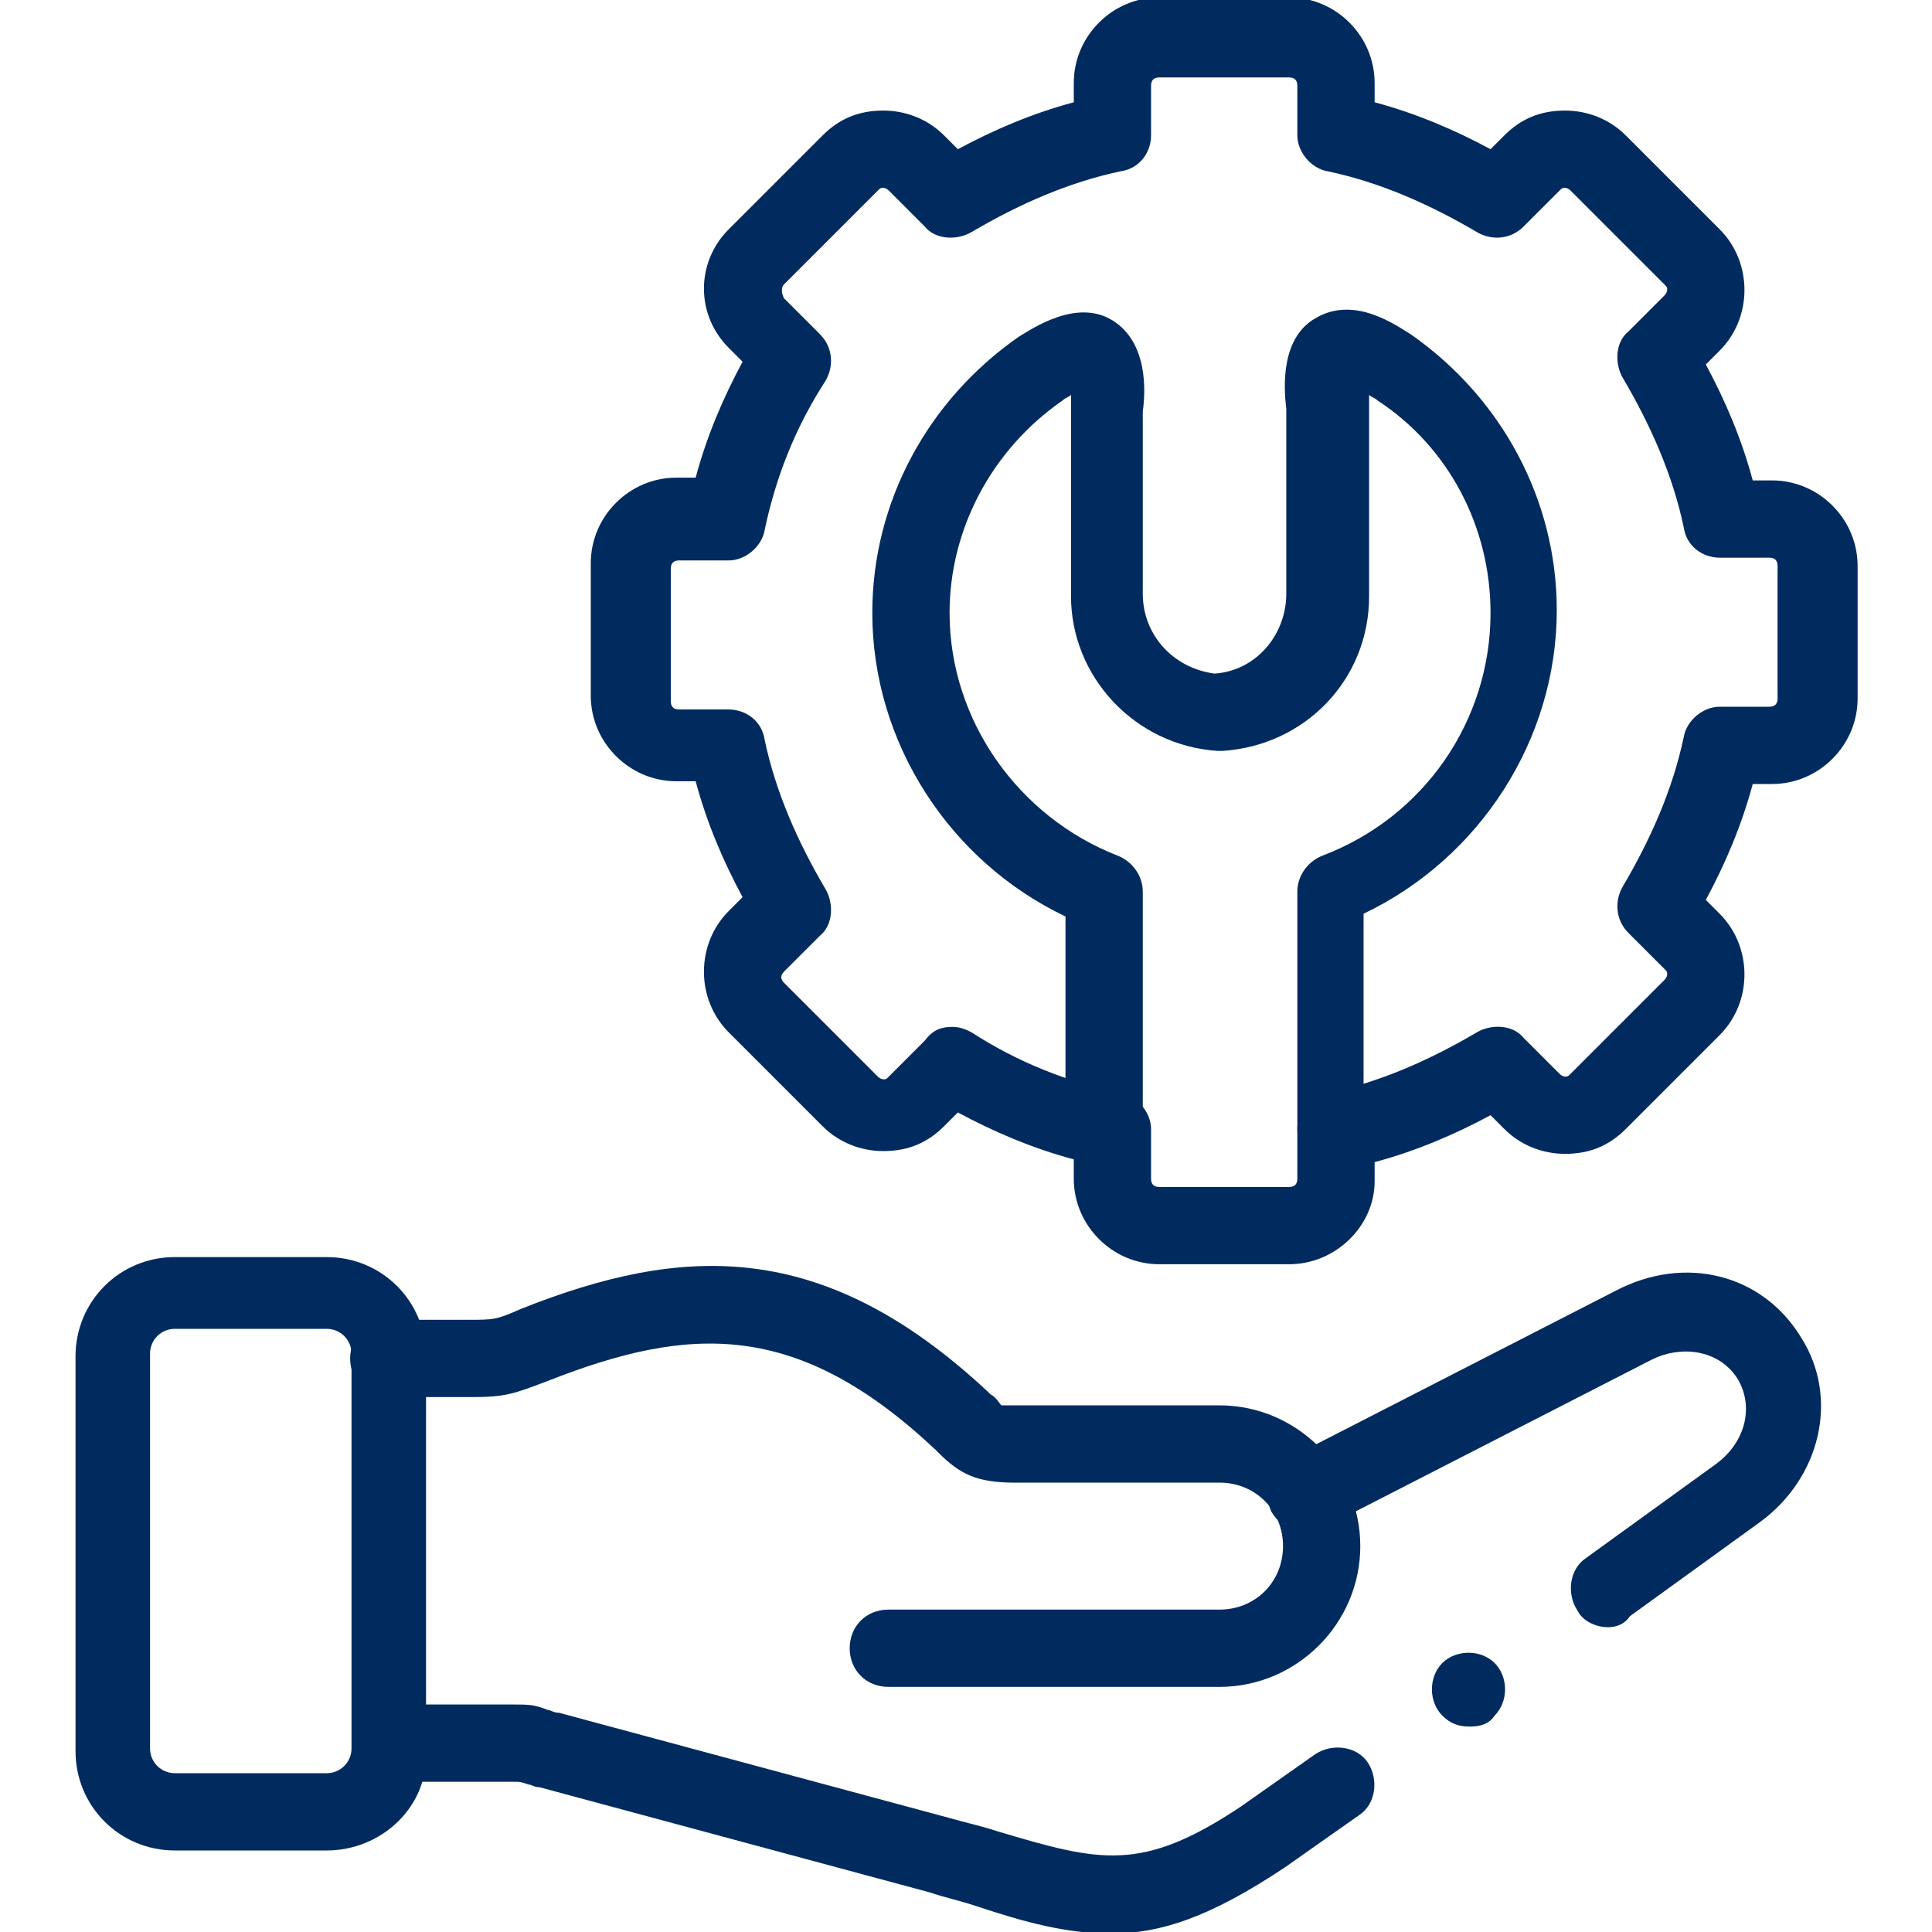 <?xml version="1.0" encoding="utf-8"?>
<!-- Generator: Adobe Illustrator 26.5.0, SVG Export Plug-In . SVG Version: 6.00 Build 0)  -->
<svg version="1.1" id="svg807" xmlns:svg="http://www.w3.org/2000/svg"
	 xmlns="http://www.w3.org/2000/svg" xmlns:xlink="http://www.w3.org/1999/xlink" x="0px" y="0px" width="70px" height="70px"
	 viewBox="0 0 70 70" style="enable-background:new 0 0 70 70;" xml:space="preserve">
<style type="text/css">
	.st0{fill:#012B5F;}
</style>
<g id="g817">
	<g id="g823" transform="translate(46.636,169.746)">
		<g id="path825">
			<path class="st0" d="M-34.8-102.7h-5.5c-2,0-3.6-1.6-3.6-3.6v-14.3c0-2,1.6-3.6,3.6-3.6h5.5c2,0,3.6,1.6,3.6,3.6v14.3
				C-31.1-104.3-32.8-102.7-34.8-102.7z M-40.3-121.6c-0.5,0-0.9,0.4-0.9,0.9v14.3c0,0.5,0.4,0.9,0.9,0.9h5.5c0.5,0,0.9-0.4,0.9-0.9
				v-14.3c0-0.5-0.4-0.9-0.9-0.9H-40.3z"/>
		</g>
	</g>
	<g id="g827" transform="translate(103.186,151.519)">
		<g id="path829">
			<path class="st0" d="M-59-90.4h-12c-0.8,0-1.4-0.6-1.4-1.4c0-0.8,0.6-1.4,1.4-1.4h12c1.3,0,2.3-1,2.3-2.3c0-1.3-1-2.3-2.3-2.3
				h-7.4c-1.4,0-2-0.3-2.8-1.1l-0.1-0.1c-5-4.7-8.9-4.5-14-2.5c-1.3,0.5-1.6,0.6-2.8,0.6l-0.1,0c0,0,0,0-0.1,0h-2.8
				c-0.8,0-1.4-0.6-1.4-1.4c0-0.8,0.6-1.4,1.4-1.4l2.9,0c0.9,0,1,0,1.9-0.4c5.8-2.3,10.9-2.6,16.9,3l0.1,0.1
				c0.2,0.1,0.3,0.3,0.4,0.4c0,0,0.1,0,0.5,0h7.4c2.8,0,5.1,2.3,5.1,5.1C-53.9-92.7-56.2-90.4-59-90.4z"/>
		</g>
	</g>
	<g id="g831" transform="translate(354.305,212.606)">
		<g id="path833">
			<path class="st0" d="M-307.6-166.8h-4.7c-1.7,0-3.1-1.4-3.1-3.1v-0.7c-1.5-0.4-2.9-1-4.2-1.7l-0.5,0.5c-0.6,0.6-1.3,0.9-2.2,0.9
				c-0.8,0-1.6-0.3-2.2-0.9l-3.4-3.4c-0.6-0.6-0.9-1.4-0.9-2.2c0-0.8,0.3-1.6,0.9-2.2l0.5-0.5c-0.7-1.3-1.3-2.7-1.7-4.2h-0.7
				c-1.7,0-3.1-1.4-3.1-3.1v-4.8c0-1.7,1.4-3.1,3.1-3.1h0.7c0.4-1.5,1-2.9,1.7-4.2l-0.5-0.5c-1.2-1.2-1.2-3.1,0-4.3l3.4-3.4
				c0.6-0.6,1.3-0.9,2.2-0.9c0,0,0,0,0,0c0.8,0,1.6,0.3,2.2,0.9l0.5,0.5c1.3-0.7,2.7-1.3,4.2-1.7v-0.7c0-1.7,1.4-3.1,3.1-3.1h4.7
				c1.7,0,3.1,1.4,3.1,3.1v0.7c1.5,0.4,2.9,1,4.2,1.7l0.5-0.5c0.6-0.6,1.3-0.9,2.2-0.9c0,0,0,0,0,0c0.8,0,1.6,0.3,2.2,0.9l3.4,3.4
				c0.6,0.6,0.9,1.4,0.9,2.2c0,0.8-0.3,1.6-0.9,2.2l-0.5,0.5c0.7,1.3,1.3,2.7,1.7,4.2h0.7c1.7,0,3.1,1.4,3.1,3.1v4.8
				c0,1.7-1.4,3.1-3.1,3.1h-0.7c-0.4,1.5-1,2.9-1.7,4.2l0.5,0.5c0.6,0.6,0.9,1.4,0.9,2.2c0,0.8-0.3,1.6-0.9,2.2l-3.4,3.4
				c-0.6,0.6-1.3,0.9-2.2,0.9c-0.8,0-1.6-0.3-2.2-0.9l-0.5-0.5c-1.3,0.7-2.7,1.3-4.2,1.7v0.7C-304.5-168.2-305.9-166.8-307.6-166.8z
				 M-319.8-175.4c0.3,0,0.5,0.1,0.7,0.2c1.7,1.1,3.5,1.8,5.4,2.2c0.6,0.1,1.1,0.7,1.1,1.3v1.8c0,0.2,0.1,0.3,0.3,0.3h4.7
				c0.2,0,0.3-0.1,0.3-0.3v-1.8c0-0.6,0.4-1.2,1.1-1.3c1.9-0.4,3.7-1.2,5.4-2.2c0.5-0.3,1.3-0.3,1.7,0.2l1.3,1.3
				c0.1,0.1,0.2,0.1,0.2,0.1c0.1,0,0.1,0,0.2-0.1l3.4-3.4c0.1-0.1,0.1-0.2,0.1-0.2c0-0.1,0-0.1-0.1-0.2l-1.3-1.3
				c-0.5-0.5-0.5-1.2-0.2-1.7c1-1.7,1.8-3.5,2.2-5.4c0.1-0.6,0.7-1.1,1.3-1.1h1.8c0.2,0,0.3-0.1,0.3-0.3v-4.8c0-0.2-0.1-0.3-0.3-0.3
				h-1.8c-0.6,0-1.2-0.4-1.3-1.1c-0.4-1.9-1.2-3.7-2.2-5.4c-0.3-0.5-0.3-1.3,0.2-1.7l1.3-1.3c0.1-0.1,0.1-0.2,0.1-0.2
				c0-0.1,0-0.1-0.1-0.2l-3.4-3.4c-0.1-0.1-0.2-0.1-0.2-0.1c-0.1,0-0.1,0-0.2,0.1l-1.3,1.3c-0.5,0.5-1.2,0.5-1.7,0.2
				c-1.7-1-3.5-1.8-5.4-2.2c-0.6-0.1-1.1-0.7-1.1-1.3v-1.8c0-0.2-0.1-0.3-0.3-0.3h-4.7c-0.2,0-0.3,0.1-0.3,0.3v1.8
				c0,0.6-0.4,1.2-1.1,1.3c-1.9,0.4-3.7,1.2-5.4,2.2c-0.5,0.3-1.3,0.3-1.7-0.2l-1.3-1.3c-0.1-0.1-0.2-0.1-0.2-0.1
				c-0.1,0-0.1,0-0.2,0.1l-3.4,3.4c-0.1,0.1-0.1,0.3,0,0.5l1.3,1.3c0.5,0.5,0.5,1.2,0.2,1.7c-1.1,1.7-1.8,3.5-2.2,5.4
				c-0.1,0.6-0.7,1.1-1.3,1.1h-1.8c-0.2,0-0.3,0.1-0.3,0.3v4.8c0,0.2,0.1,0.3,0.3,0.3h1.8c0.6,0,1.2,0.4,1.3,1.1
				c0.4,1.9,1.2,3.7,2.2,5.4c0.3,0.5,0.3,1.3-0.2,1.7l-1.3,1.3c-0.1,0.1-0.1,0.2-0.1,0.2s0,0.1,0.1,0.2l3.4,3.4
				c0.1,0.1,0.2,0.1,0.2,0.1c0.1,0,0.1,0,0.2-0.1l1.3-1.3C-320.5-175.3-320.2-175.4-319.8-175.4z"/>
		</g>
	</g>
	<g id="g835" transform="translate(354.305,212.606)">
		<g id="path837">
			<path class="st0" d="M-305.9-170.3c-0.8,0-1.4-0.6-1.4-1.4v-8.6c0-0.6,0.4-1.1,0.9-1.3c3.7-1.4,6.1-4.9,6.1-8.8
				c0-3.1-1.5-6-4.1-7.7c-0.1-0.1-0.2-0.1-0.3-0.2c0,0.2,0,0.3,0,0.4c0,0.1,0,0.2,0,0.4v6.5c0,3-2.3,5.4-5.3,5.6c-0.1,0-0.1,0-0.2,0
				c-3-0.2-5.3-2.7-5.3-5.6v-6.5c0-0.1,0-0.2,0-0.4c0-0.1,0-0.2,0-0.4c-0.1,0.1-0.2,0.1-0.3,0.2c-2.6,1.8-4.1,4.7-4.1,7.7
				c0,3.9,2.5,7.4,6.1,8.8c0.5,0.2,0.9,0.7,0.9,1.3v8.6c0,0.8-0.6,1.4-1.4,1.4c-0.8,0-1.4-0.6-1.4-1.4v-7.7c-4.2-2-7-6.3-7-11
				c0-4,2-7.7,5.3-10c0.5-0.3,2.1-1.4,3.4-0.6c1.3,0.8,1.2,2.6,1.1,3.3c0,0.1,0,0.1,0,0.2l0,6.4c0,1.5,1.1,2.7,2.6,2.9
				c1.5-0.1,2.6-1.4,2.6-2.9v-6.5c0,0,0-0.1,0-0.2c-0.1-0.8-0.2-2.6,1.1-3.3c1.4-0.8,2.9,0.3,3.4,0.6c3.3,2.3,5.3,6,5.3,10
				c0,4.7-2.8,9-7,11v7.7C-304.5-170.9-305.1-170.3-305.9-170.3z"/>
		</g>
	</g>
	<g id="g839" transform="translate(353.256,38.557)">
		<g id="path841">
			<path class="st0" d="M-313,31.5c-1.6,0-3.1-0.4-4.9-1c-0.6-0.2-1.1-0.3-1.7-0.5l-14.1-3.8c-0.2,0-0.3-0.1-0.4-0.1
				c-0.3-0.1-0.3-0.1-0.6-0.1h-4.3c-0.8,0-1.4-0.6-1.4-1.4c0-0.8,0.6-1.4,1.4-1.4h4.3c0.6,0,0.8,0,1.3,0.2c0.1,0,0.2,0.1,0.4,0.1
				l14.1,3.8c0.7,0.2,1.2,0.3,1.8,0.5c3.7,1.1,5.2,1.5,8.8-0.9l2.7-1.9c0.6-0.4,1.5-0.3,1.9,0.3c0.4,0.6,0.3,1.5-0.3,1.9l-2.7,1.9
				c0,0,0,0,0,0C-309.4,30.9-311.2,31.5-313,31.5z M-300,24c-0.4,0-0.7-0.1-1-0.4c-0.5-0.5-0.5-1.4,0-1.9c0.5-0.5,1.4-0.5,1.9,0
				c0.5,0.5,0.5,1.4,0,1.9l0,0C-299.3,23.9-299.6,24-300,24z M-295,20.4c-0.4,0-0.9-0.2-1.1-0.6c-0.4-0.6-0.3-1.5,0.3-1.9l4.7-3.4
				c1.1-0.8,1.4-2.1,0.8-3.1c-0.7-1.1-2.1-1.2-3.1-0.7l-11.9,6.1c-0.7,0.3-1.5,0.1-1.9-0.6c-0.3-0.7-0.1-1.5,0.6-1.9l11.9-6.1
				c2.5-1.3,5.3-0.6,6.7,1.7c1.4,2.2,0.7,5.1-1.5,6.7l-4.7,3.4C-294.4,20.3-294.7,20.4-295,20.4z"/>
		</g>
	</g>
</g>
</svg>
